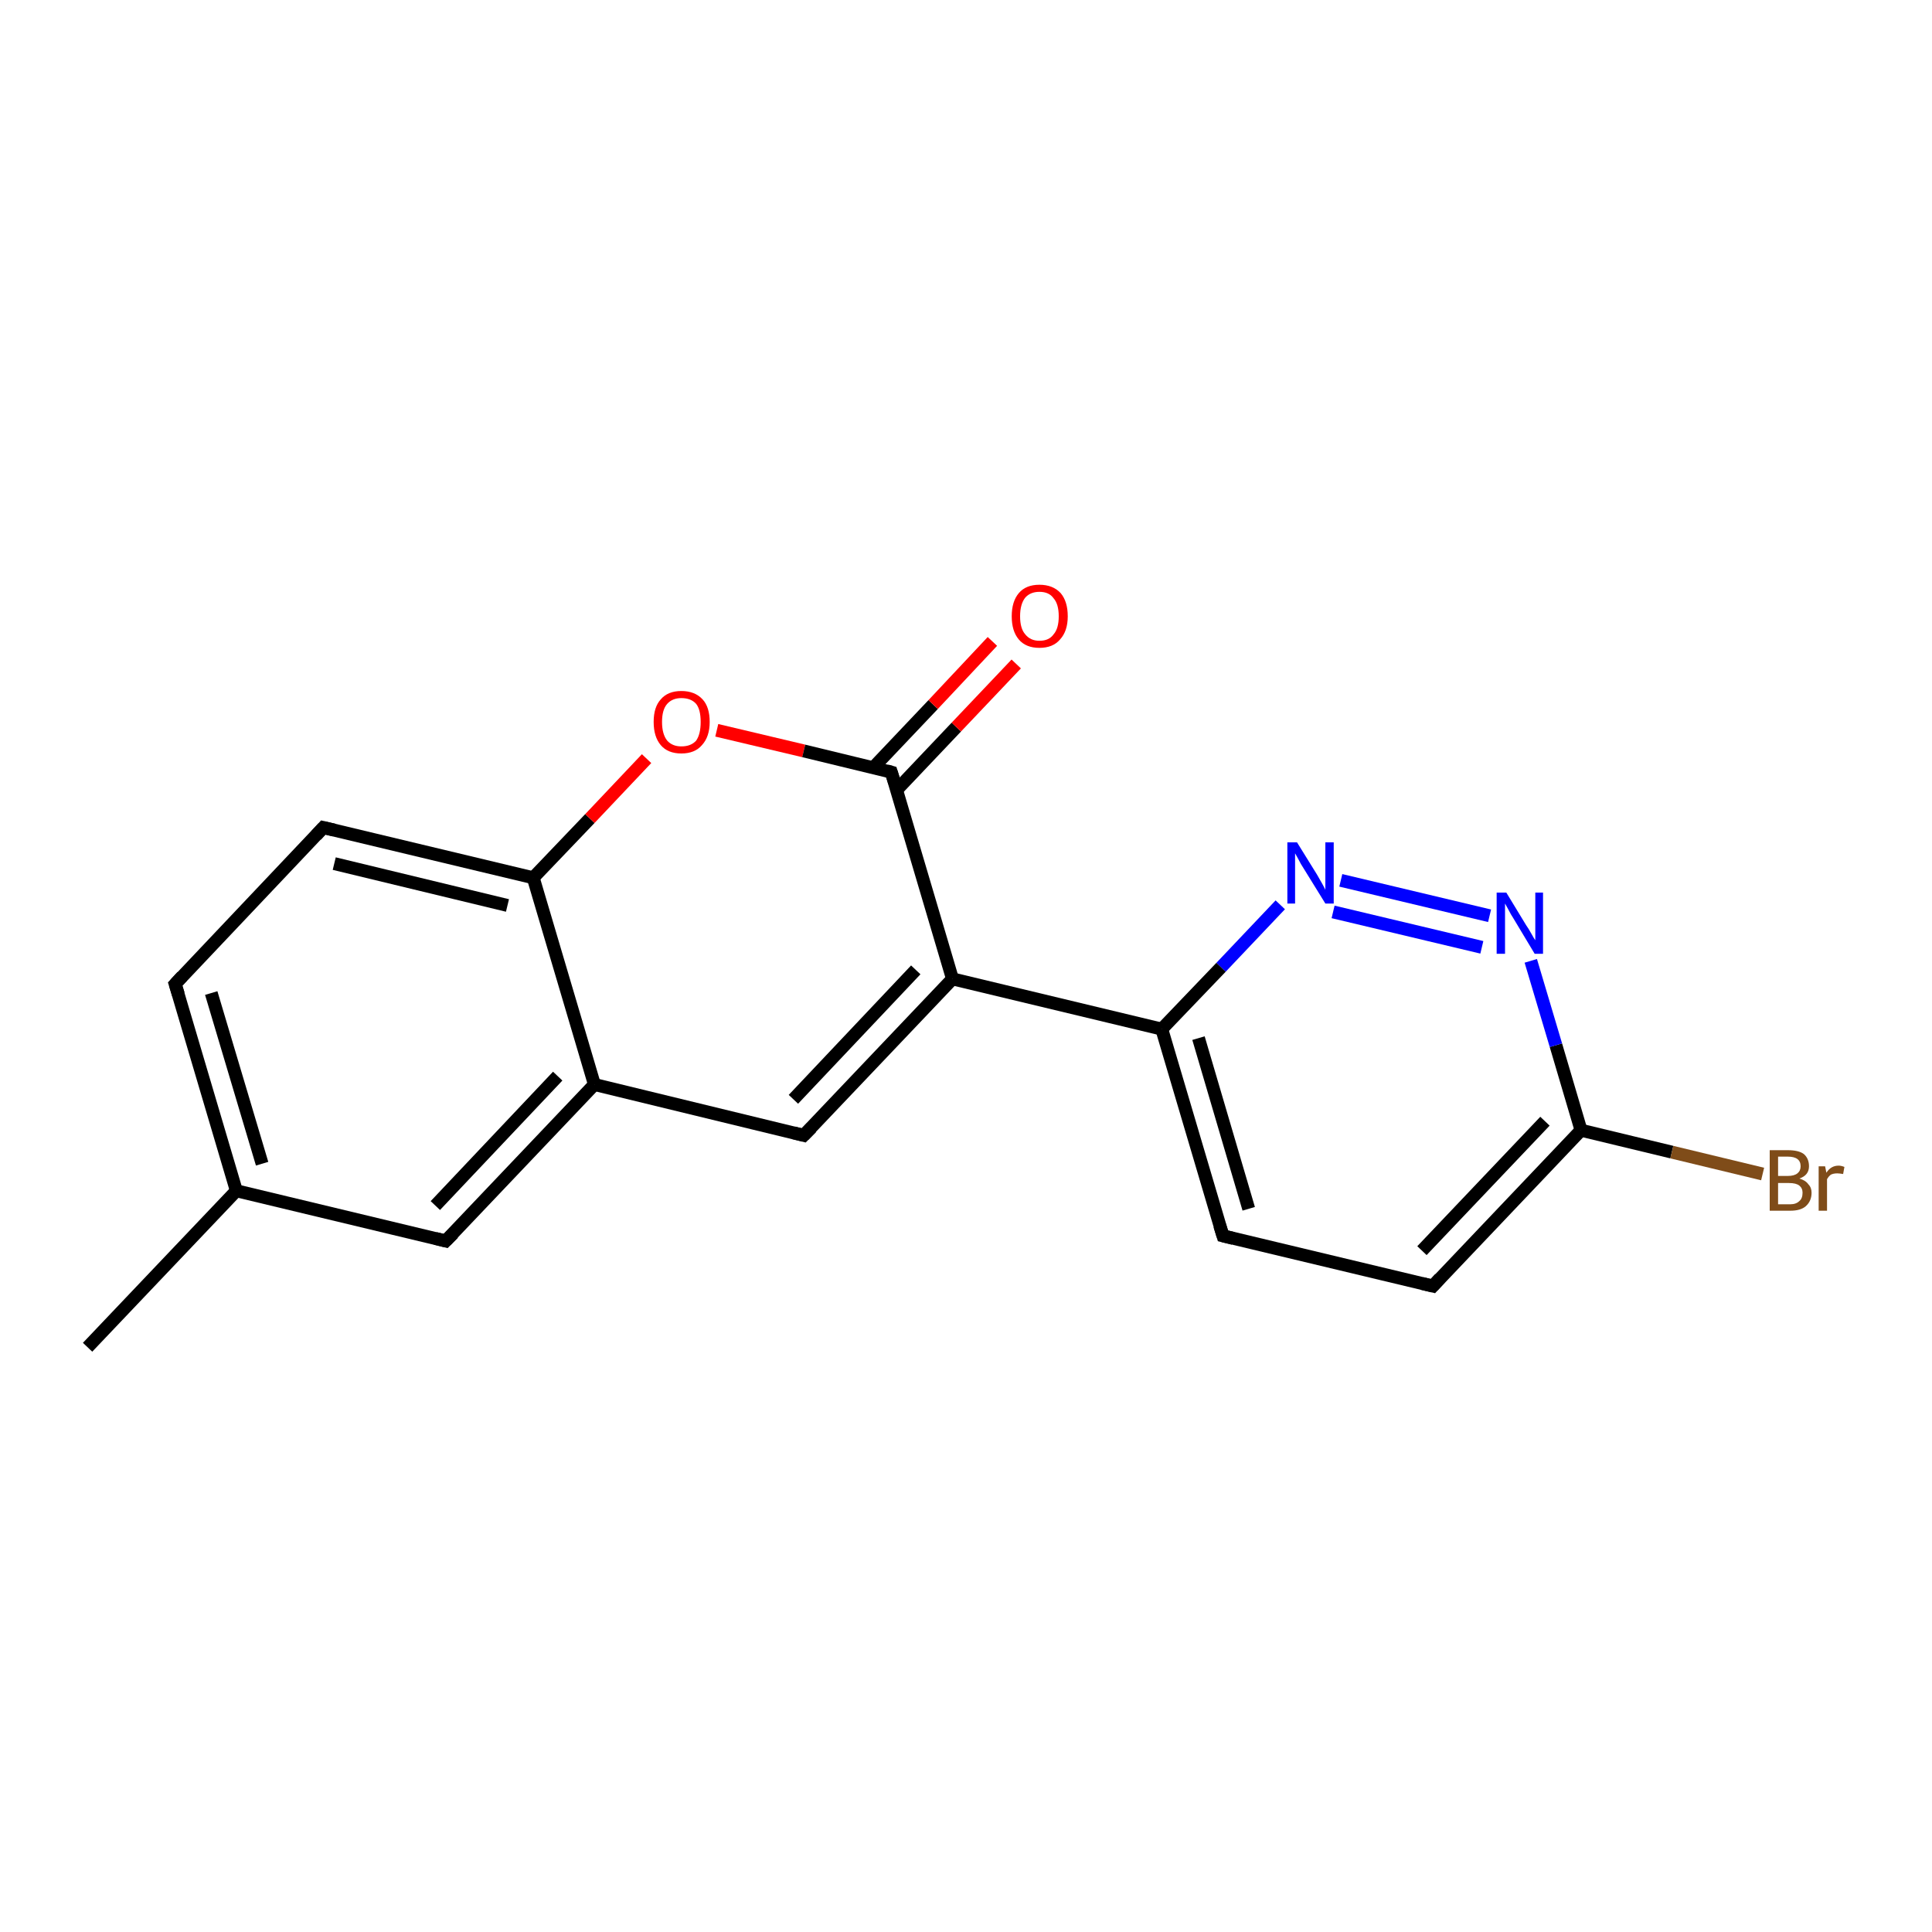 <?xml version='1.0' encoding='iso-8859-1'?>
<svg version='1.1' baseProfile='full'
              xmlns='http://www.w3.org/2000/svg'
                      xmlns:rdkit='http://www.rdkit.org/xml'
                      xmlns:xlink='http://www.w3.org/1999/xlink'
                  xml:space='preserve'
width='300px' height='300px' viewBox='0 0 300 300'>
<!-- END OF HEADER -->
<rect style='opacity:1.0;fill:#FFFFFF;stroke:none' width='300.0' height='300.0' x='0.0' y='0.0'> </rect>
<path class='bond-0 atom-0 atom-1' d='M 13.6,209.2 L 36.7,184.9' style='fill:none;fill-rule:evenodd;stroke:#000000;stroke-width:2.0px;stroke-linecap:butt;stroke-linejoin:miter;stroke-opacity:1' />
<path class='bond-1 atom-1 atom-2' d='M 36.7,184.9 L 27.2,152.8' style='fill:none;fill-rule:evenodd;stroke:#000000;stroke-width:2.0px;stroke-linecap:butt;stroke-linejoin:miter;stroke-opacity:1' />
<path class='bond-1 atom-1 atom-2' d='M 40.7,180.7 L 32.8,154.2' style='fill:none;fill-rule:evenodd;stroke:#000000;stroke-width:2.0px;stroke-linecap:butt;stroke-linejoin:miter;stroke-opacity:1' />
<path class='bond-2 atom-2 atom-3' d='M 27.2,152.8 L 50.2,128.5' style='fill:none;fill-rule:evenodd;stroke:#000000;stroke-width:2.0px;stroke-linecap:butt;stroke-linejoin:miter;stroke-opacity:1' />
<path class='bond-3 atom-3 atom-4' d='M 50.2,128.5 L 82.8,136.3' style='fill:none;fill-rule:evenodd;stroke:#000000;stroke-width:2.0px;stroke-linecap:butt;stroke-linejoin:miter;stroke-opacity:1' />
<path class='bond-3 atom-3 atom-4' d='M 51.9,134.1 L 78.8,140.6' style='fill:none;fill-rule:evenodd;stroke:#000000;stroke-width:2.0px;stroke-linecap:butt;stroke-linejoin:miter;stroke-opacity:1' />
<path class='bond-4 atom-4 atom-5' d='M 82.8,136.3 L 91.6,127.1' style='fill:none;fill-rule:evenodd;stroke:#000000;stroke-width:2.0px;stroke-linecap:butt;stroke-linejoin:miter;stroke-opacity:1' />
<path class='bond-4 atom-4 atom-5' d='M 91.6,127.1 L 100.4,117.8' style='fill:none;fill-rule:evenodd;stroke:#FF0000;stroke-width:2.0px;stroke-linecap:butt;stroke-linejoin:miter;stroke-opacity:1' />
<path class='bond-5 atom-5 atom-6' d='M 111.3,113.4 L 124.8,116.6' style='fill:none;fill-rule:evenodd;stroke:#FF0000;stroke-width:2.0px;stroke-linecap:butt;stroke-linejoin:miter;stroke-opacity:1' />
<path class='bond-5 atom-5 atom-6' d='M 124.8,116.6 L 138.4,119.9' style='fill:none;fill-rule:evenodd;stroke:#000000;stroke-width:2.0px;stroke-linecap:butt;stroke-linejoin:miter;stroke-opacity:1' />
<path class='bond-6 atom-6 atom-7' d='M 139.2,122.7 L 148.5,112.9' style='fill:none;fill-rule:evenodd;stroke:#000000;stroke-width:2.0px;stroke-linecap:butt;stroke-linejoin:miter;stroke-opacity:1' />
<path class='bond-6 atom-6 atom-7' d='M 148.5,112.9 L 157.8,103.1' style='fill:none;fill-rule:evenodd;stroke:#FF0000;stroke-width:2.0px;stroke-linecap:butt;stroke-linejoin:miter;stroke-opacity:1' />
<path class='bond-6 atom-6 atom-7' d='M 135.6,119.2 L 144.9,109.4' style='fill:none;fill-rule:evenodd;stroke:#000000;stroke-width:2.0px;stroke-linecap:butt;stroke-linejoin:miter;stroke-opacity:1' />
<path class='bond-6 atom-6 atom-7' d='M 144.9,109.4 L 154.1,99.6' style='fill:none;fill-rule:evenodd;stroke:#FF0000;stroke-width:2.0px;stroke-linecap:butt;stroke-linejoin:miter;stroke-opacity:1' />
<path class='bond-7 atom-6 atom-8' d='M 138.4,119.9 L 147.9,152.0' style='fill:none;fill-rule:evenodd;stroke:#000000;stroke-width:2.0px;stroke-linecap:butt;stroke-linejoin:miter;stroke-opacity:1' />
<path class='bond-8 atom-8 atom-9' d='M 147.9,152.0 L 124.8,176.3' style='fill:none;fill-rule:evenodd;stroke:#000000;stroke-width:2.0px;stroke-linecap:butt;stroke-linejoin:miter;stroke-opacity:1' />
<path class='bond-8 atom-8 atom-9' d='M 142.2,150.6 L 123.2,170.7' style='fill:none;fill-rule:evenodd;stroke:#000000;stroke-width:2.0px;stroke-linecap:butt;stroke-linejoin:miter;stroke-opacity:1' />
<path class='bond-9 atom-9 atom-10' d='M 124.8,176.3 L 92.3,168.4' style='fill:none;fill-rule:evenodd;stroke:#000000;stroke-width:2.0px;stroke-linecap:butt;stroke-linejoin:miter;stroke-opacity:1' />
<path class='bond-10 atom-10 atom-11' d='M 92.3,168.4 L 69.2,192.7' style='fill:none;fill-rule:evenodd;stroke:#000000;stroke-width:2.0px;stroke-linecap:butt;stroke-linejoin:miter;stroke-opacity:1' />
<path class='bond-10 atom-10 atom-11' d='M 86.6,167.1 L 67.6,187.2' style='fill:none;fill-rule:evenodd;stroke:#000000;stroke-width:2.0px;stroke-linecap:butt;stroke-linejoin:miter;stroke-opacity:1' />
<path class='bond-11 atom-8 atom-12' d='M 147.9,152.0 L 180.4,159.8' style='fill:none;fill-rule:evenodd;stroke:#000000;stroke-width:2.0px;stroke-linecap:butt;stroke-linejoin:miter;stroke-opacity:1' />
<path class='bond-12 atom-12 atom-13' d='M 180.4,159.8 L 189.9,191.9' style='fill:none;fill-rule:evenodd;stroke:#000000;stroke-width:2.0px;stroke-linecap:butt;stroke-linejoin:miter;stroke-opacity:1' />
<path class='bond-12 atom-12 atom-13' d='M 186.1,161.2 L 193.9,187.7' style='fill:none;fill-rule:evenodd;stroke:#000000;stroke-width:2.0px;stroke-linecap:butt;stroke-linejoin:miter;stroke-opacity:1' />
<path class='bond-13 atom-13 atom-14' d='M 189.9,191.9 L 222.5,199.7' style='fill:none;fill-rule:evenodd;stroke:#000000;stroke-width:2.0px;stroke-linecap:butt;stroke-linejoin:miter;stroke-opacity:1' />
<path class='bond-14 atom-14 atom-15' d='M 222.5,199.7 L 245.5,175.5' style='fill:none;fill-rule:evenodd;stroke:#000000;stroke-width:2.0px;stroke-linecap:butt;stroke-linejoin:miter;stroke-opacity:1' />
<path class='bond-14 atom-14 atom-15' d='M 220.8,194.2 L 239.9,174.1' style='fill:none;fill-rule:evenodd;stroke:#000000;stroke-width:2.0px;stroke-linecap:butt;stroke-linejoin:miter;stroke-opacity:1' />
<path class='bond-15 atom-15 atom-16' d='M 245.5,175.5 L 259.6,178.9' style='fill:none;fill-rule:evenodd;stroke:#000000;stroke-width:2.0px;stroke-linecap:butt;stroke-linejoin:miter;stroke-opacity:1' />
<path class='bond-15 atom-15 atom-16' d='M 259.6,178.9 L 273.7,182.3' style='fill:none;fill-rule:evenodd;stroke:#7F4C19;stroke-width:2.0px;stroke-linecap:butt;stroke-linejoin:miter;stroke-opacity:1' />
<path class='bond-16 atom-15 atom-17' d='M 245.5,175.5 L 241.6,162.3' style='fill:none;fill-rule:evenodd;stroke:#000000;stroke-width:2.0px;stroke-linecap:butt;stroke-linejoin:miter;stroke-opacity:1' />
<path class='bond-16 atom-15 atom-17' d='M 241.6,162.3 L 237.7,149.2' style='fill:none;fill-rule:evenodd;stroke:#0000FF;stroke-width:2.0px;stroke-linecap:butt;stroke-linejoin:miter;stroke-opacity:1' />
<path class='bond-17 atom-17 atom-18' d='M 231.3,142.2 L 208.2,136.7' style='fill:none;fill-rule:evenodd;stroke:#0000FF;stroke-width:2.0px;stroke-linecap:butt;stroke-linejoin:miter;stroke-opacity:1' />
<path class='bond-17 atom-17 atom-18' d='M 230.1,147.1 L 207.0,141.6' style='fill:none;fill-rule:evenodd;stroke:#0000FF;stroke-width:2.0px;stroke-linecap:butt;stroke-linejoin:miter;stroke-opacity:1' />
<path class='bond-18 atom-11 atom-1' d='M 69.2,192.7 L 36.7,184.9' style='fill:none;fill-rule:evenodd;stroke:#000000;stroke-width:2.0px;stroke-linecap:butt;stroke-linejoin:miter;stroke-opacity:1' />
<path class='bond-19 atom-18 atom-12' d='M 198.8,140.5 L 189.6,150.2' style='fill:none;fill-rule:evenodd;stroke:#0000FF;stroke-width:2.0px;stroke-linecap:butt;stroke-linejoin:miter;stroke-opacity:1' />
<path class='bond-19 atom-18 atom-12' d='M 189.6,150.2 L 180.4,159.8' style='fill:none;fill-rule:evenodd;stroke:#000000;stroke-width:2.0px;stroke-linecap:butt;stroke-linejoin:miter;stroke-opacity:1' />
<path class='bond-20 atom-10 atom-4' d='M 92.3,168.4 L 82.8,136.3' style='fill:none;fill-rule:evenodd;stroke:#000000;stroke-width:2.0px;stroke-linecap:butt;stroke-linejoin:miter;stroke-opacity:1' />
<path d='M 27.7,154.4 L 27.2,152.8 L 28.3,151.6' style='fill:none;stroke:#000000;stroke-width:2.0px;stroke-linecap:butt;stroke-linejoin:miter;stroke-opacity:1;' />
<path d='M 49.1,129.7 L 50.2,128.5 L 51.9,128.9' style='fill:none;stroke:#000000;stroke-width:2.0px;stroke-linecap:butt;stroke-linejoin:miter;stroke-opacity:1;' />
<path d='M 137.7,119.7 L 138.4,119.9 L 138.9,121.5' style='fill:none;stroke:#000000;stroke-width:2.0px;stroke-linecap:butt;stroke-linejoin:miter;stroke-opacity:1;' />
<path d='M 126.0,175.1 L 124.8,176.3 L 123.2,175.9' style='fill:none;stroke:#000000;stroke-width:2.0px;stroke-linecap:butt;stroke-linejoin:miter;stroke-opacity:1;' />
<path d='M 70.4,191.5 L 69.2,192.7 L 67.6,192.3' style='fill:none;stroke:#000000;stroke-width:2.0px;stroke-linecap:butt;stroke-linejoin:miter;stroke-opacity:1;' />
<path d='M 189.4,190.3 L 189.9,191.9 L 191.5,192.3' style='fill:none;stroke:#000000;stroke-width:2.0px;stroke-linecap:butt;stroke-linejoin:miter;stroke-opacity:1;' />
<path d='M 220.8,199.3 L 222.5,199.7 L 223.6,198.5' style='fill:none;stroke:#000000;stroke-width:2.0px;stroke-linecap:butt;stroke-linejoin:miter;stroke-opacity:1;' />
<path class='atom-5' d='M 101.5 112.1
Q 101.5 109.8, 102.6 108.6
Q 103.7 107.3, 105.8 107.3
Q 107.9 107.3, 109.1 108.6
Q 110.2 109.8, 110.2 112.1
Q 110.2 114.4, 109.0 115.7
Q 107.9 117.0, 105.8 117.0
Q 103.7 117.0, 102.6 115.7
Q 101.5 114.4, 101.5 112.1
M 105.8 115.9
Q 107.3 115.9, 108.1 115.0
Q 108.8 114.0, 108.8 112.1
Q 108.8 110.2, 108.1 109.3
Q 107.3 108.4, 105.8 108.4
Q 104.4 108.4, 103.6 109.3
Q 102.8 110.2, 102.8 112.1
Q 102.8 114.0, 103.6 115.0
Q 104.4 115.9, 105.8 115.9
' fill='#FF0000'/>
<path class='atom-7' d='M 157.1 95.7
Q 157.1 93.4, 158.2 92.1
Q 159.3 90.8, 161.4 90.8
Q 163.5 90.8, 164.7 92.1
Q 165.8 93.4, 165.8 95.7
Q 165.8 98.0, 164.6 99.3
Q 163.5 100.6, 161.4 100.6
Q 159.3 100.6, 158.2 99.3
Q 157.1 98.0, 157.1 95.7
M 161.4 99.5
Q 162.9 99.5, 163.6 98.5
Q 164.4 97.6, 164.4 95.7
Q 164.4 93.8, 163.6 92.9
Q 162.9 91.9, 161.4 91.9
Q 160.0 91.9, 159.2 92.8
Q 158.4 93.8, 158.4 95.7
Q 158.4 97.6, 159.2 98.5
Q 160.0 99.5, 161.4 99.5
' fill='#FF0000'/>
<path class='atom-16' d='M 279.4 183.0
Q 280.4 183.3, 280.8 183.9
Q 281.3 184.4, 281.3 185.2
Q 281.3 186.5, 280.4 187.3
Q 279.6 188.0, 278.0 188.0
L 274.8 188.0
L 274.8 178.6
L 277.6 178.6
Q 279.3 178.6, 280.1 179.2
Q 280.9 179.9, 280.9 181.1
Q 280.9 182.5, 279.4 183.0
M 276.1 179.6
L 276.1 182.6
L 277.6 182.6
Q 278.6 182.6, 279.1 182.2
Q 279.6 181.8, 279.6 181.1
Q 279.6 179.6, 277.6 179.6
L 276.1 179.6
M 278.0 187.0
Q 278.9 187.0, 279.4 186.5
Q 279.9 186.1, 279.9 185.2
Q 279.9 184.5, 279.4 184.1
Q 278.9 183.7, 277.8 183.7
L 276.1 183.7
L 276.1 187.0
L 278.0 187.0
' fill='#7F4C19'/>
<path class='atom-16' d='M 283.4 181.1
L 283.6 182.1
Q 284.3 181.0, 285.5 181.0
Q 285.9 181.0, 286.4 181.2
L 286.2 182.3
Q 285.6 182.2, 285.3 182.2
Q 284.7 182.2, 284.3 182.4
Q 284.0 182.6, 283.7 183.1
L 283.7 188.0
L 282.4 188.0
L 282.4 181.1
L 283.4 181.1
' fill='#7F4C19'/>
<path class='atom-17' d='M 233.9 138.6
L 237.0 143.7
Q 237.3 144.1, 237.8 145.0
Q 238.3 145.9, 238.4 146.0
L 238.4 138.6
L 239.6 138.6
L 239.6 148.1
L 238.3 148.1
L 235.0 142.6
Q 234.6 142.0, 234.2 141.2
Q 233.8 140.5, 233.7 140.3
L 233.7 148.1
L 232.4 148.1
L 232.4 138.6
L 233.9 138.6
' fill='#0000FF'/>
<path class='atom-18' d='M 201.4 130.8
L 204.5 135.8
Q 204.8 136.3, 205.3 137.2
Q 205.8 138.1, 205.8 138.2
L 205.8 130.8
L 207.1 130.8
L 207.1 140.3
L 205.8 140.3
L 202.4 134.8
Q 202.0 134.2, 201.6 133.4
Q 201.2 132.7, 201.1 132.5
L 201.1 140.3
L 199.9 140.3
L 199.9 130.8
L 201.4 130.8
' fill='#0000FF'/>
</svg>
